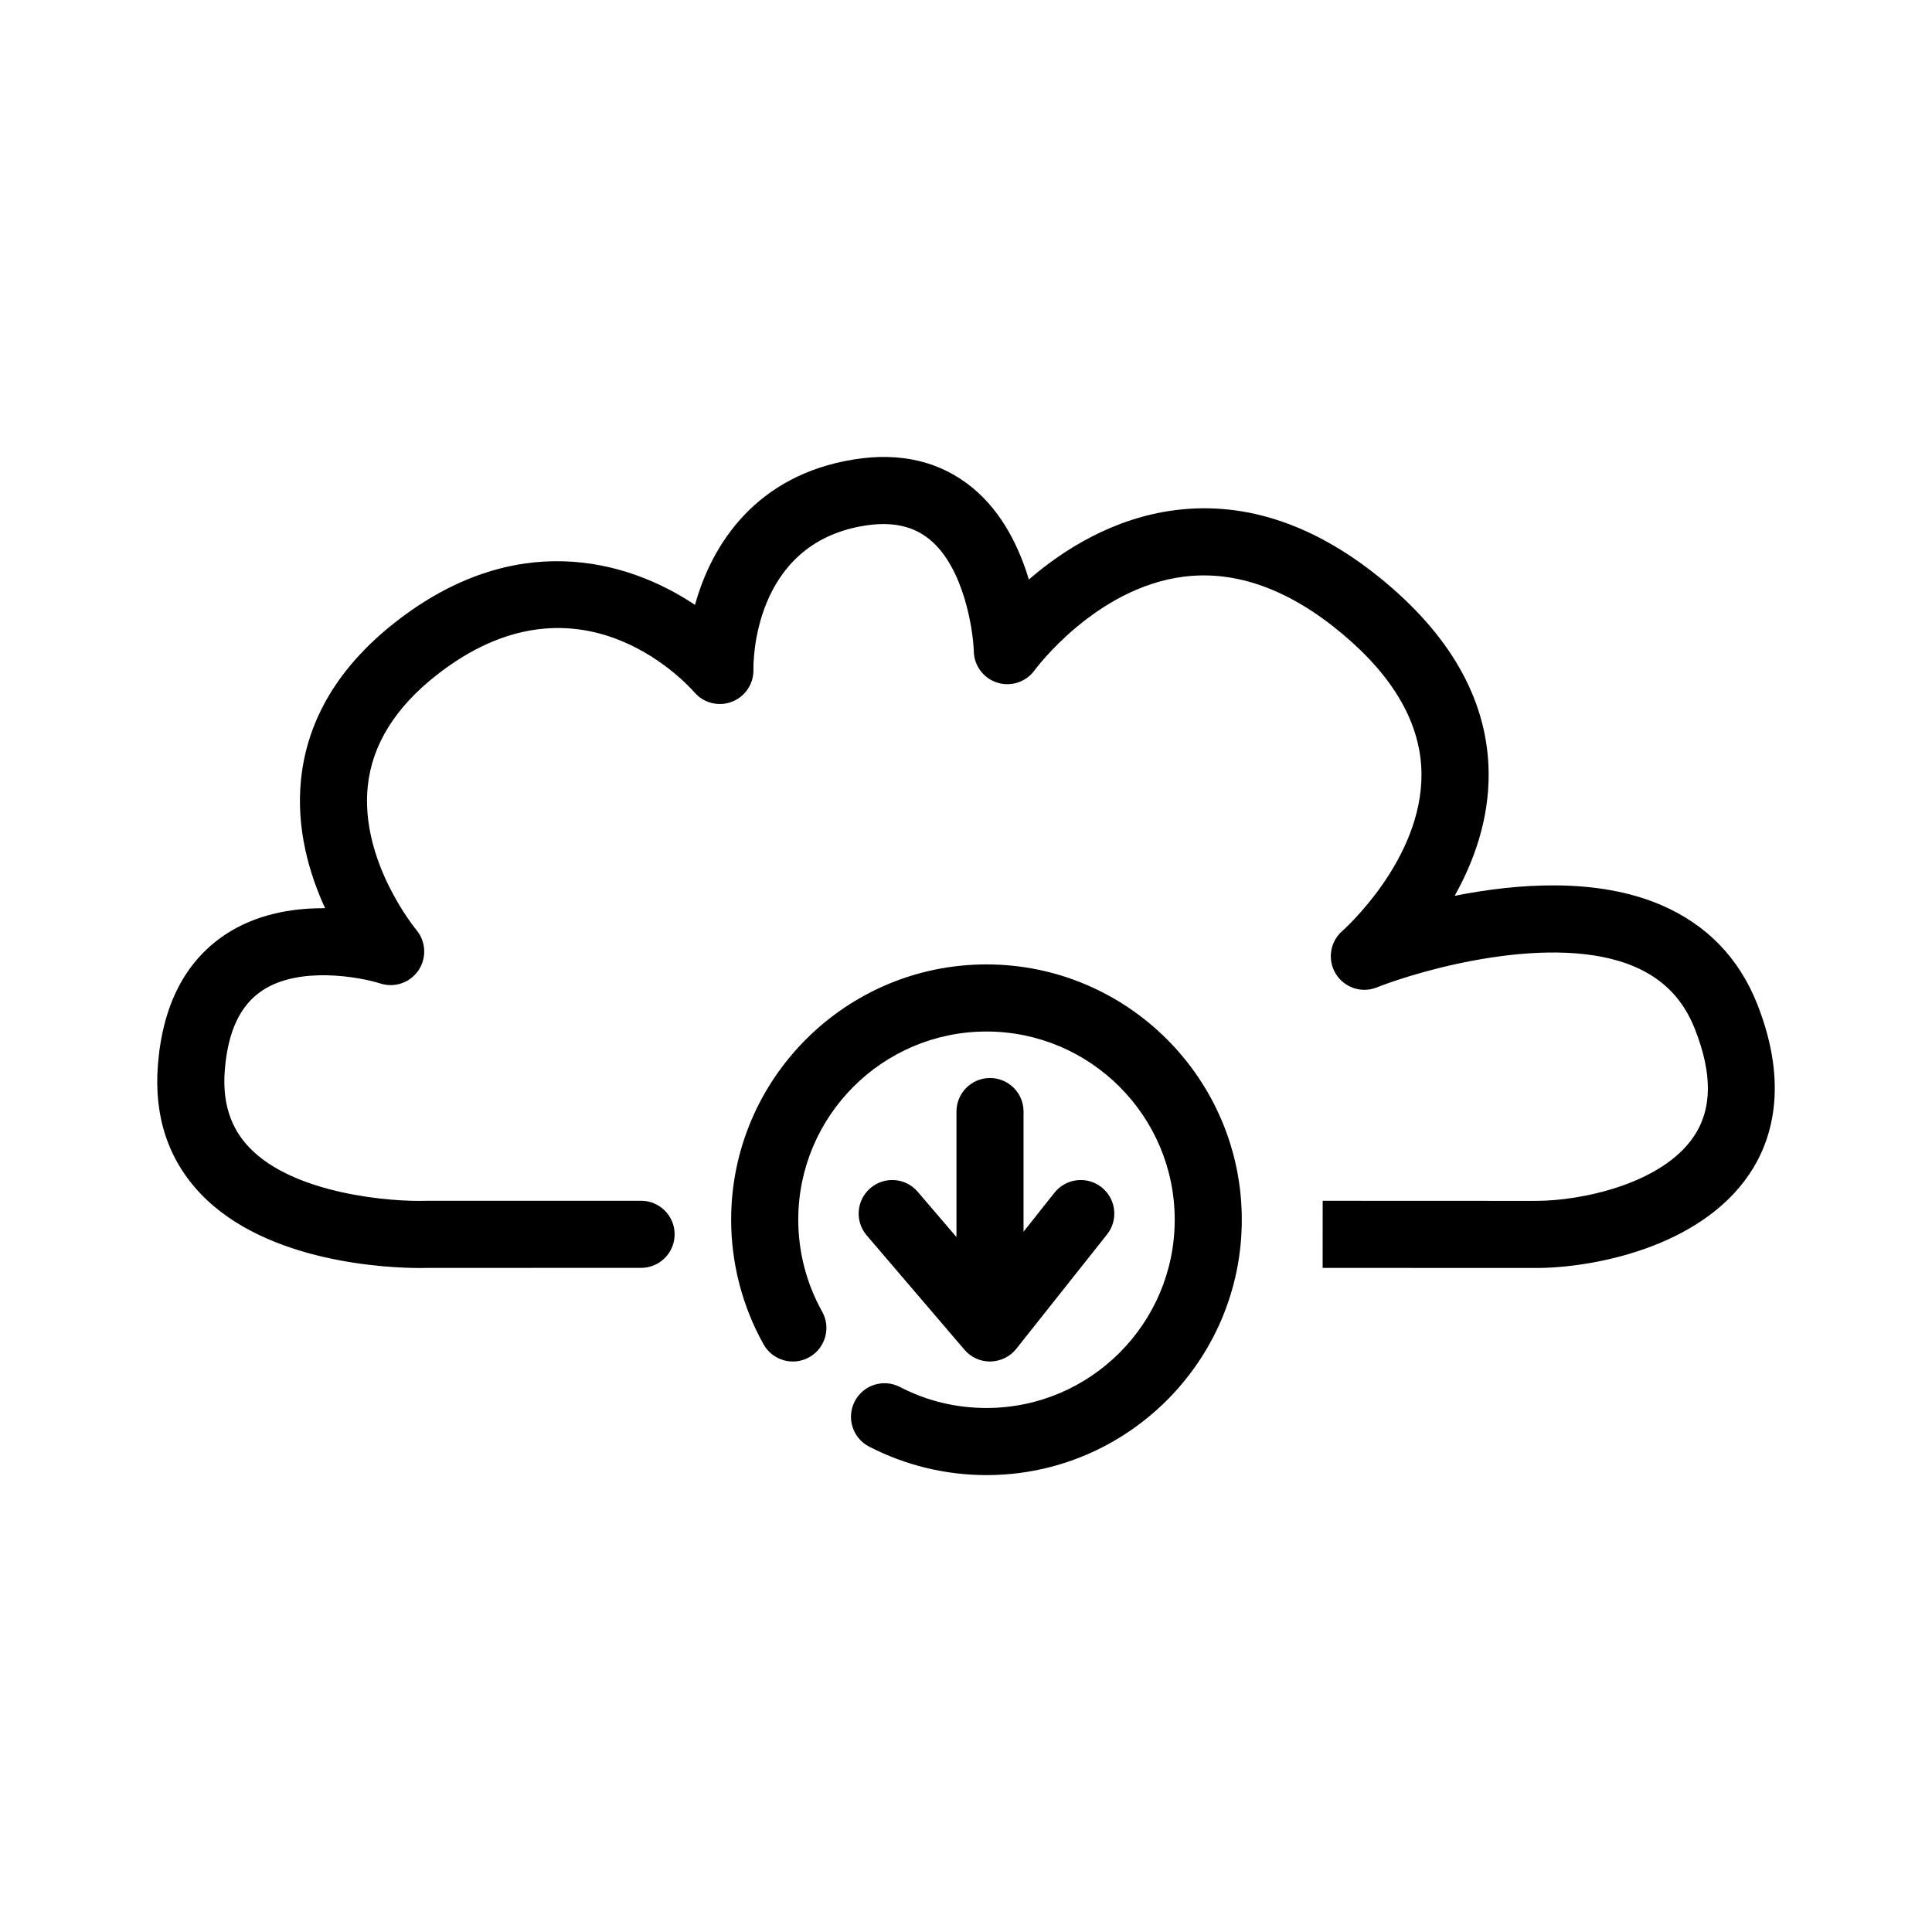 <?xml version="1.0" encoding="UTF-8"?>
<!-- Uploaded to: SVG Repo, www.svgrepo.com, Generator: SVG Repo Mixer Tools -->
<svg fill="#000000" width="800px" height="800px" version="1.1" viewBox="144 144 512 512" xmlns="http://www.w3.org/2000/svg">
 <path d="m607.52 455.27c-13.297 19.543-41.754 24.758-56.477 24.758l-56.531-0.023 0.012-17.785 56.516 0.023c12.148 0 33.297-4.519 41.77-16.973 4.953-7.281 5.062-16.641 0.332-28.617-3.062-7.766-8.254-13.141-15.859-16.434-21.445-9.285-56.66 0.793-68.43 5.457-4.027 1.613-8.637 0.055-10.883-3.652-2.246-3.715-1.492-8.512 1.789-11.34 0.195-0.172 21.16-18.73 20.949-41.672-0.121-12.977-7.141-25.406-20.859-36.945-14.062-11.824-28.184-16.957-41.992-15.262-23.539 2.891-39.52 24.609-39.68 24.828-2.242 3.09-6.203 4.414-9.844 3.285-3.641-1.129-6.168-4.445-6.262-8.254-0.176-5.703-2.613-22.199-11.648-29.66-4.43-3.648-10.102-4.871-17.367-3.688-29.762 4.801-29.414 36.789-29.387 38.145 0.082 3.742-2.191 7.16-5.684 8.504-3.5 1.355-7.461 0.383-9.914-2.445-3.09-3.5-31.449-33.57-68.355-4.629-10.969 8.594-17.109 18.496-18.254 29.426-2.09 20 12.73 37.941 12.883 38.125 2.543 3.039 2.781 7.41 0.559 10.699-2.215 3.285-6.34 4.715-10.105 3.492-5.359-1.707-21.512-4.711-31.352 1.906-5.828 3.918-9.062 10.812-9.871 21.059-0.676 8.531 1.457 15.246 6.508 20.523 11.941 12.48 37.988 14.426 46.969 14.098l56.84-0.004c4.914 0 8.891 3.981 8.891 8.891 0 4.914-3.981 8.891-8.891 8.891l-56.516 0.008c-0.156 0.004-0.848 0.031-1.969 0.031-8.332 0-40.559-1.25-58.129-19.566-8.664-9.035-12.516-20.559-11.43-34.266 1.25-15.84 7.231-27.438 17.773-34.48 8.16-5.453 17.68-7.039 25.988-7.039h0.551c-4.18-9.078-7.715-21.02-6.394-34.039 1.617-15.973 10.027-30.016 24.98-41.742 31.414-24.621 60.98-16.922 79.438-4.606 4.473-16.211 16.27-34.379 42.059-38.535 12.445-2.012 23.094 0.543 31.594 7.594 7.883 6.543 12.324 15.91 14.82 24.223 8.977-7.758 22.293-16.312 38.875-18.398 18.973-2.379 37.73 4.102 55.777 19.277 17.93 15.074 27.074 32.078 27.199 50.539 0.082 12.383-3.996 23.473-9.012 32.406 16.582-3.301 37.781-4.898 54.863 2.5 11.996 5.195 20.52 14.016 25.34 26.223 8.648 21.941 3.586 36.66-2.18 45.145zm-202.09-55.691c-37.312 0-67.668 30.355-67.668 67.668 0 11.559 2.973 22.973 8.59 33.016 2.394 4.281 7.809 5.828 12.102 3.414 4.289-2.398 5.82-7.812 3.414-12.102-4.133-7.391-6.324-15.805-6.324-24.328 0-27.504 22.375-49.883 49.883-49.883 27.508 0 49.883 22.379 49.883 49.883 0 27.504-22.375 49.883-49.883 49.883-8.09 0-15.801-1.867-22.922-5.562-4.379-2.266-9.73-0.559-11.992 3.805-2.262 4.359-0.559 9.73 3.797 11.984 9.539 4.949 20.297 7.562 31.109 7.562 37.312 0 67.668-30.355 67.668-67.668 0.008-37.312-30.344-67.672-67.656-67.672zm0.934 30.105c-4.914 0-8.891 3.981-8.891 8.891v33.262l-10.27-12.004c-3.188-3.738-8.801-4.172-12.535-0.977-3.734 3.188-4.172 8.805-0.977 12.539l25.914 30.309c1.688 1.98 4.16 3.113 6.758 3.113 2.816-0.051 5.316-1.285 6.961-3.367l24.051-30.309c3.055-3.848 2.41-9.441-1.438-12.496-3.836-3.047-9.441-2.41-12.496 1.441l-8.191 10.324v-31.832c0.004-4.918-3.977-8.895-8.887-8.895z"/>
</svg>